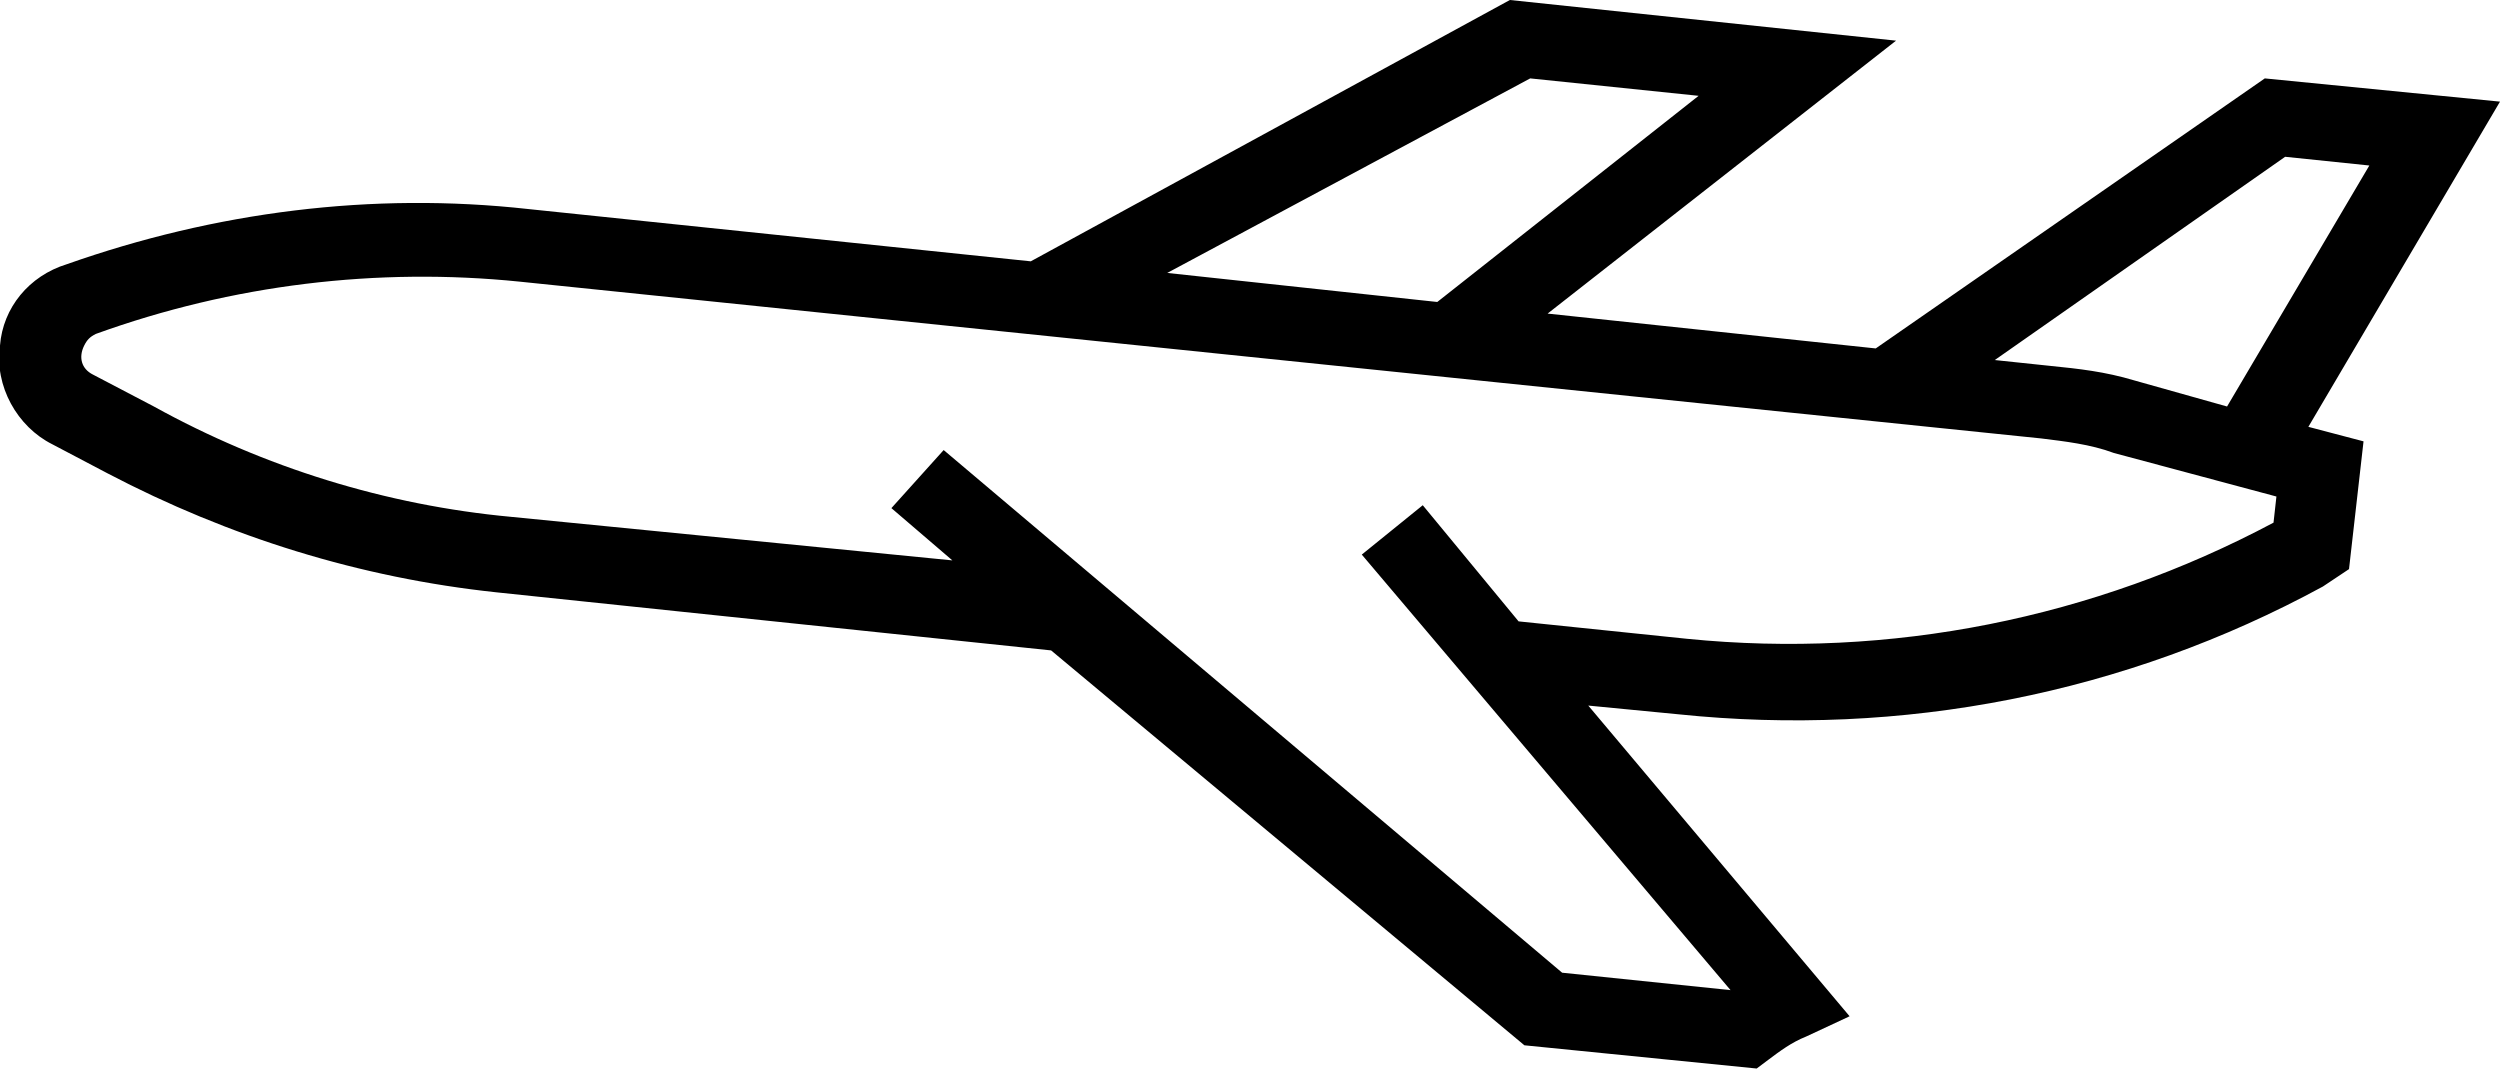<?xml version="1.0" encoding="utf-8"?>
<!-- Generator: Adobe Illustrator 23.0.1, SVG Export Plug-In . SVG Version: 6.00 Build 0)  -->
<svg version="1.1" id="Layer_1" xmlns="http://www.w3.org/2000/svg" xmlns:xlink="http://www.w3.org/1999/xlink" x="0px" y="0px"
	 width="86.1px" height="36.9px" viewBox="0 0 86.1 36.9" style="enable-background:new 0 0 86.1 36.9;" xml:space="preserve">
<style type="text/css">
	.st0{fill-rule:evenodd;clip-rule:evenodd;}
</style>
<title>Asset 3</title>
<g>
	<g id="Layer_1-2">
		<path id="Fill-58" class="st0" d="M3.2,12.9c-0.4-0.2-0.5-0.6-0.3-1c0.1-0.2,0.2-0.3,0.4-0.4c4.7-1.7,9.7-2.3,14.6-1.8l52.4,5.4
			c0.8,0.1,1.7,0.2,2.5,0.5l5.6,1.5L78.3,18c-6.2,3.3-13.2,4.7-20.2,4l-5.8-0.6l-3.3-4l-2.1,1.7l12.7,15l-5.8-0.6l-21.3-18l-1.8,2
			l2.1,1.8l-15.2-1.5c-4.3-0.4-8.5-1.7-12.3-3.8L3.2,12.9z M81.6,5.7L76.7,14l-3.2-0.9c-1-0.3-1.9-0.4-2.9-0.5l-1.9-0.2l10-7
			L81.6,5.7z M58.5,3.3l-9,7.1l-9.3-1l12.5-6.7L58.5,3.3z M2.3,9.1c5.1-1.8,10.5-2.5,15.9-1.9l17.3,1.8L52,0l13.3,1.4l-12,9.4
			L64.6,12L78,2.7l8.1,0.8l-6.6,11.2l1.9,0.5l-0.5,4.4L80,20.2c-6.8,3.7-14.5,5.2-22.2,4.4l-3.1-0.3l9,10.7l-1.5,0.7
			c-0.5,0.2-0.9,0.5-1.3,0.8l-0.4,0.3l-8-0.8L36.2,22.4l-19.1-2c-4.7-0.5-9.2-1.9-13.4-4.1l-1.9-1c-1.2-0.6-2-2-1.8-3.4
			C0.1,10.6,1,9.5,2.3,9.1z"/>
	</g>
</g>
</svg>
